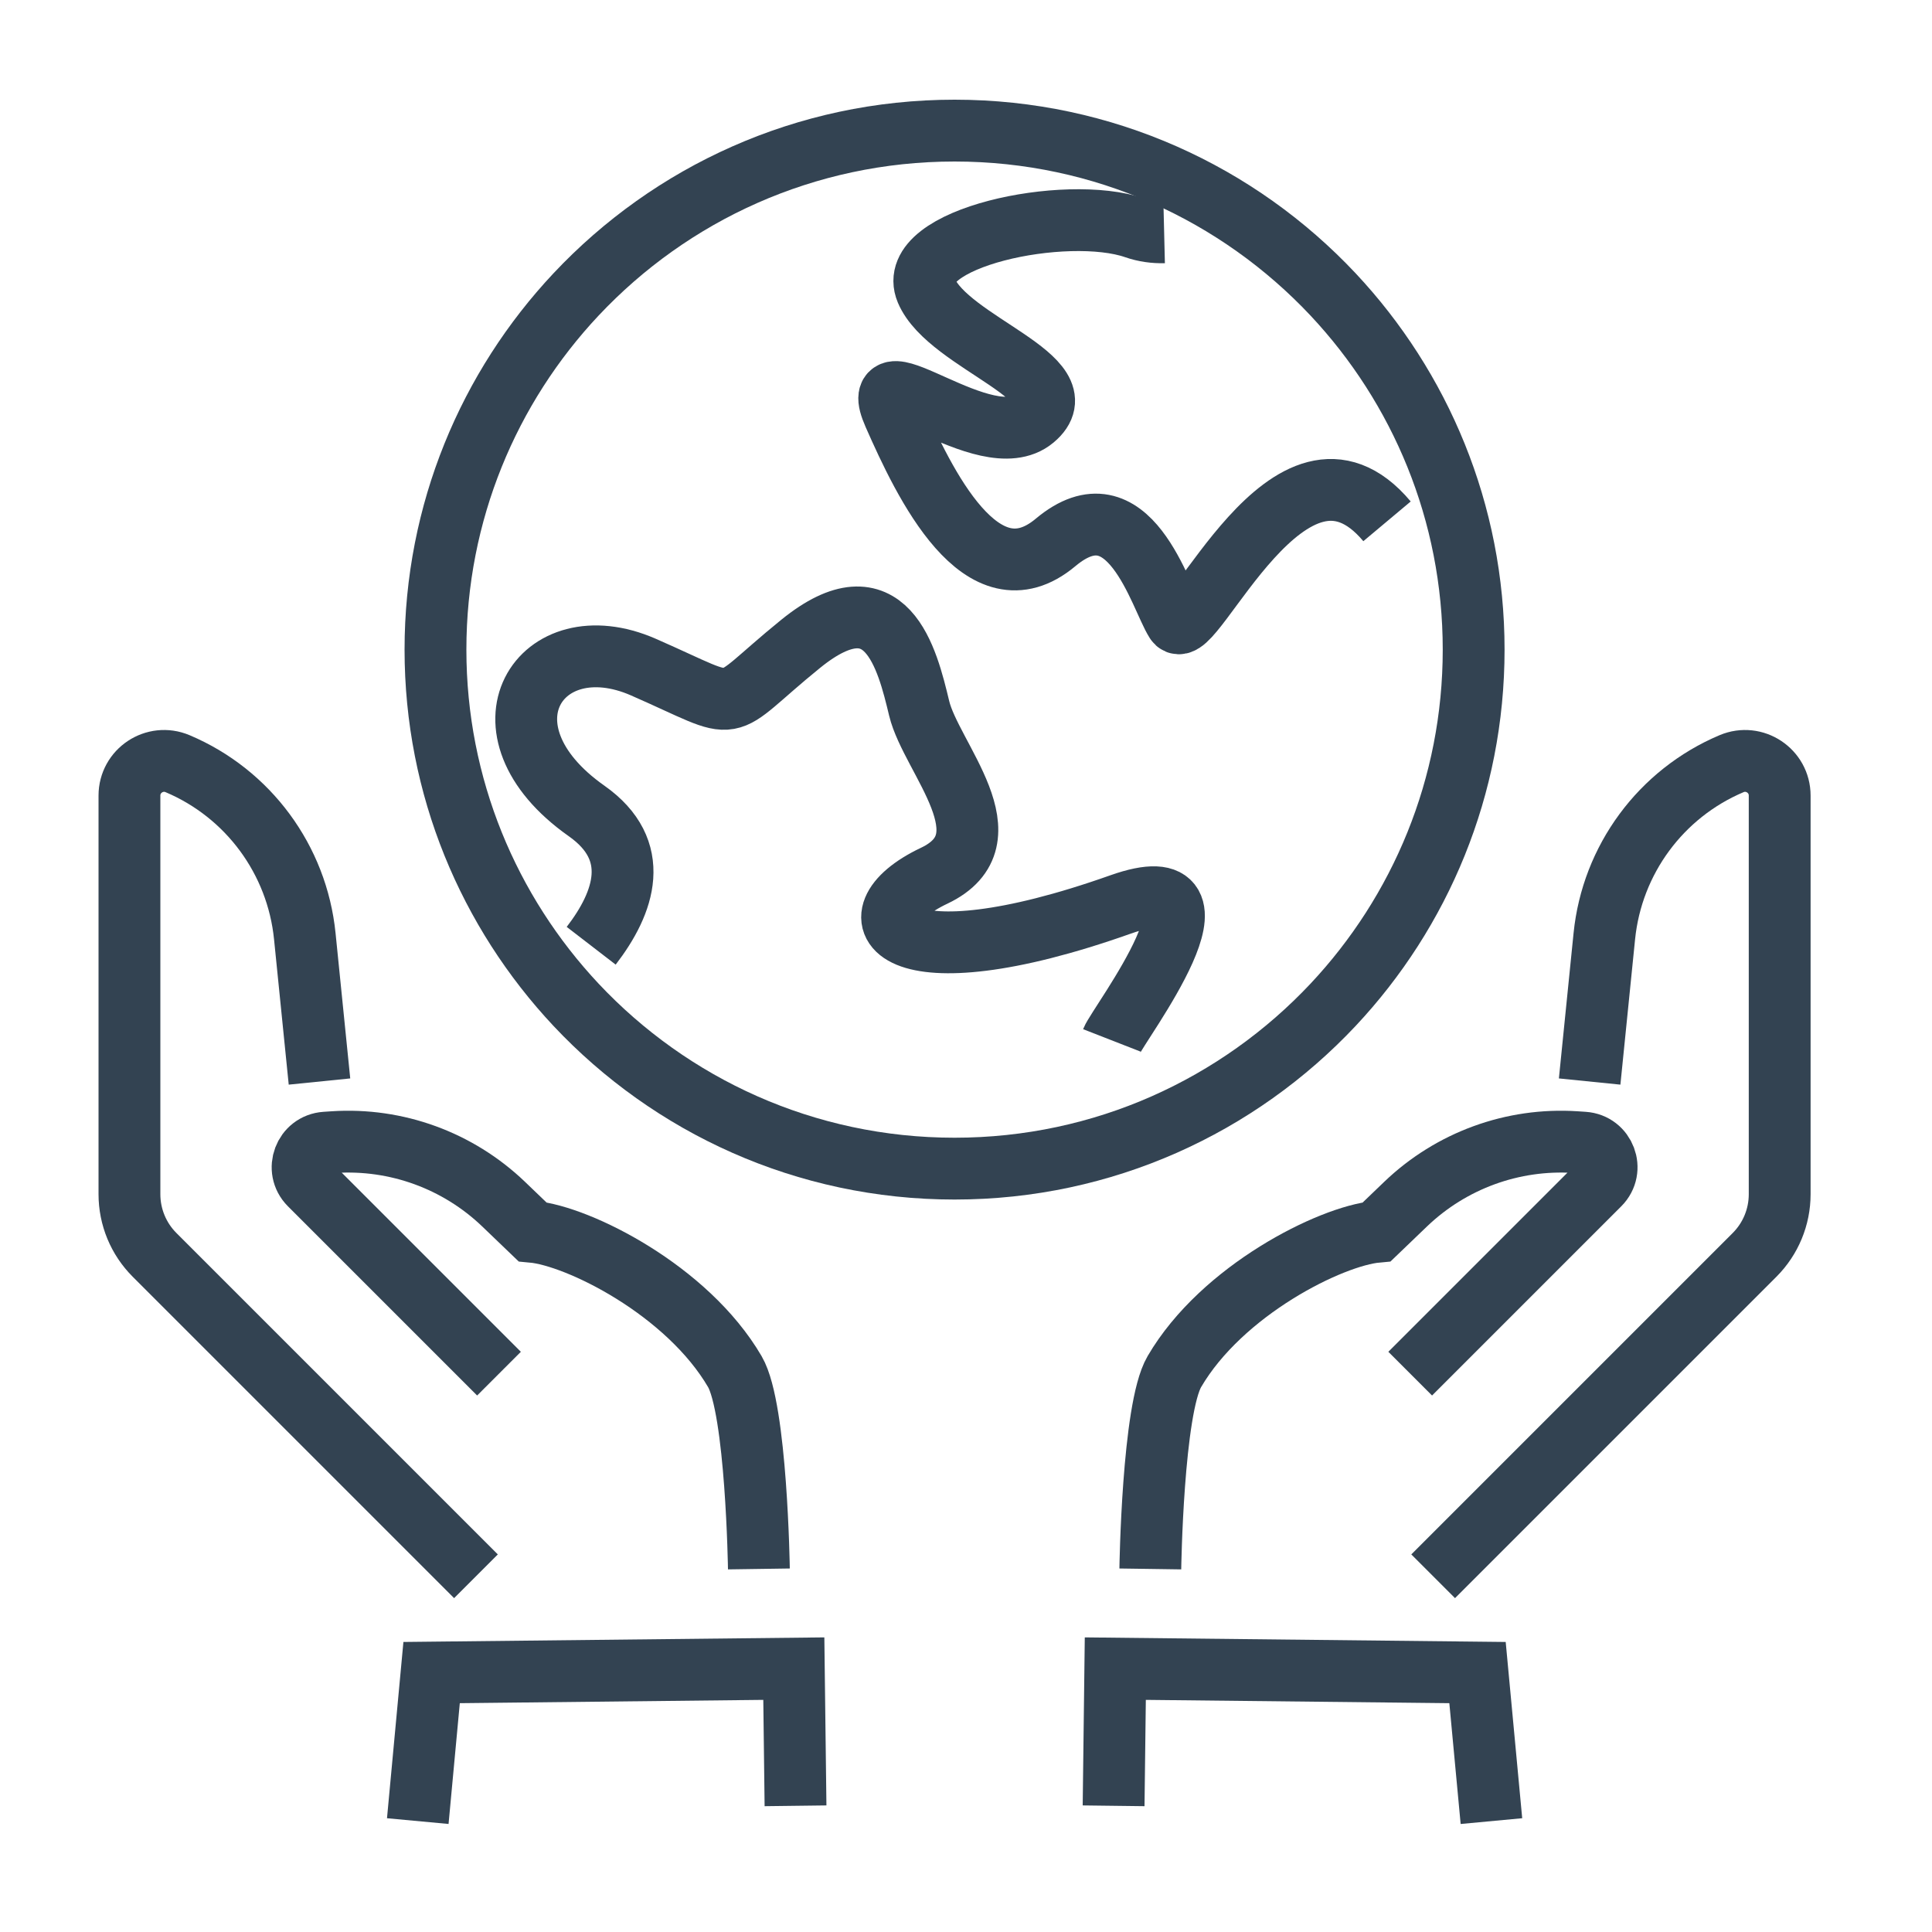 <?xml version="1.0" encoding="UTF-8"?>
<svg xmlns="http://www.w3.org/2000/svg" id="Klimaschutz1" data-name="Klimaschutz" width="250" height="250" version="1.1" viewBox="0 0 250 250">
  <defs>
    <style>
      .st0 {
        fill: none;
        stroke: #334352;
        stroke-miterlimit: 10;
        stroke-width: 8px;
      }
    </style>
  </defs>
  <path class="st0" d="M190.69,84.06c0,17.78-6.91,33.94-18.19,45.96-12.26,13.05-29.66,21.2-48.98,21.2s-36.72-8.15-48.98-21.2c-11.27-12.02-18.19-28.18-18.19-45.96s6.91-33.95,18.19-45.96c12.26-13.05,29.66-21.2,48.98-21.2s36.72,8.15,48.98,21.2c11.27,12.02,18.19,28.18,18.19,45.96Z"></path>
  <path class="st0" d="M61.59,203.97l-41.59-41.59c-2.08-2.08-3.25-4.9-3.25-7.85v-51.58c0-3.21,3.27-5.38,6.23-4.13h0c9.15,3.87,15.46,12.43,16.46,22.32l1.9,18.81"></path>
  <path class="st0" d="M98.2,203.02s-.3-20.72-3.11-25.53c-6.16-10.55-20.26-17.56-26.2-18.1l-3.74-3.59c-5.88-5.63-13.85-8.54-21.97-8.01l-1.05.07c-2.73.18-3.97,3.48-2.04,5.41l24.48,24.48"></path>
  <polyline class="st0" points="102.94 233.67 102.72 215.92 55.85 216.43 54.06 235.65"></polyline>
  <path class="st0" d="M185.45,203.97l41.59-41.59c2.08-2.08,3.25-4.9,3.25-7.85v-51.58c0-3.21-3.27-5.38-6.23-4.13h0c-9.15,3.87-15.46,12.43-16.46,22.32l-1.9,18.81"></path>
  <path class="st0" d="M148.85,203.02s.3-20.72,3.11-25.53c6.16-10.55,20.26-17.56,26.2-18.1l3.74-3.59c5.88-5.63,13.85-8.54,21.97-8.01l1.05.07c2.73.18,3.97,3.48,2.04,5.41l-24.48,24.48"></path>
  <polyline class="st0" points="144.1 233.67 144.32 215.92 191.19 216.43 192.99 235.65"></polyline>
  <path class="st0" d="M76.5,122.38c4.33-5.62,6.63-12.35-.59-17.44-15.03-10.57-6.06-24.48,7.34-18.62,13.39,5.86,9.28,5.97,20.37-3.02,11.1-8.99,13.78,1.94,15.32,8.36,1.54,6.42,11.95,16.91,1.94,21.66-11.48,5.44-5.42,14.19,24.11,3.72,15.81-5.6-.31,15.54-1.11,17.59"></path>
  <path class="st0" d="M150.64,30.06c-1.24.03-2.51-.13-3.77-.57-8.94-3.09-29.86,1.33-27,8.12,2.86,6.78,20.12,11.37,13.9,16.58-6.22,5.21-22.01-9.41-18.09-.53,3.91,8.88,11.37,24.52,20.91,16.53,9.54-7.99,13.51,7.03,15.57,10.24,2.06,3.21,14.83-27.87,27.32-12.97"></path>
</svg>
